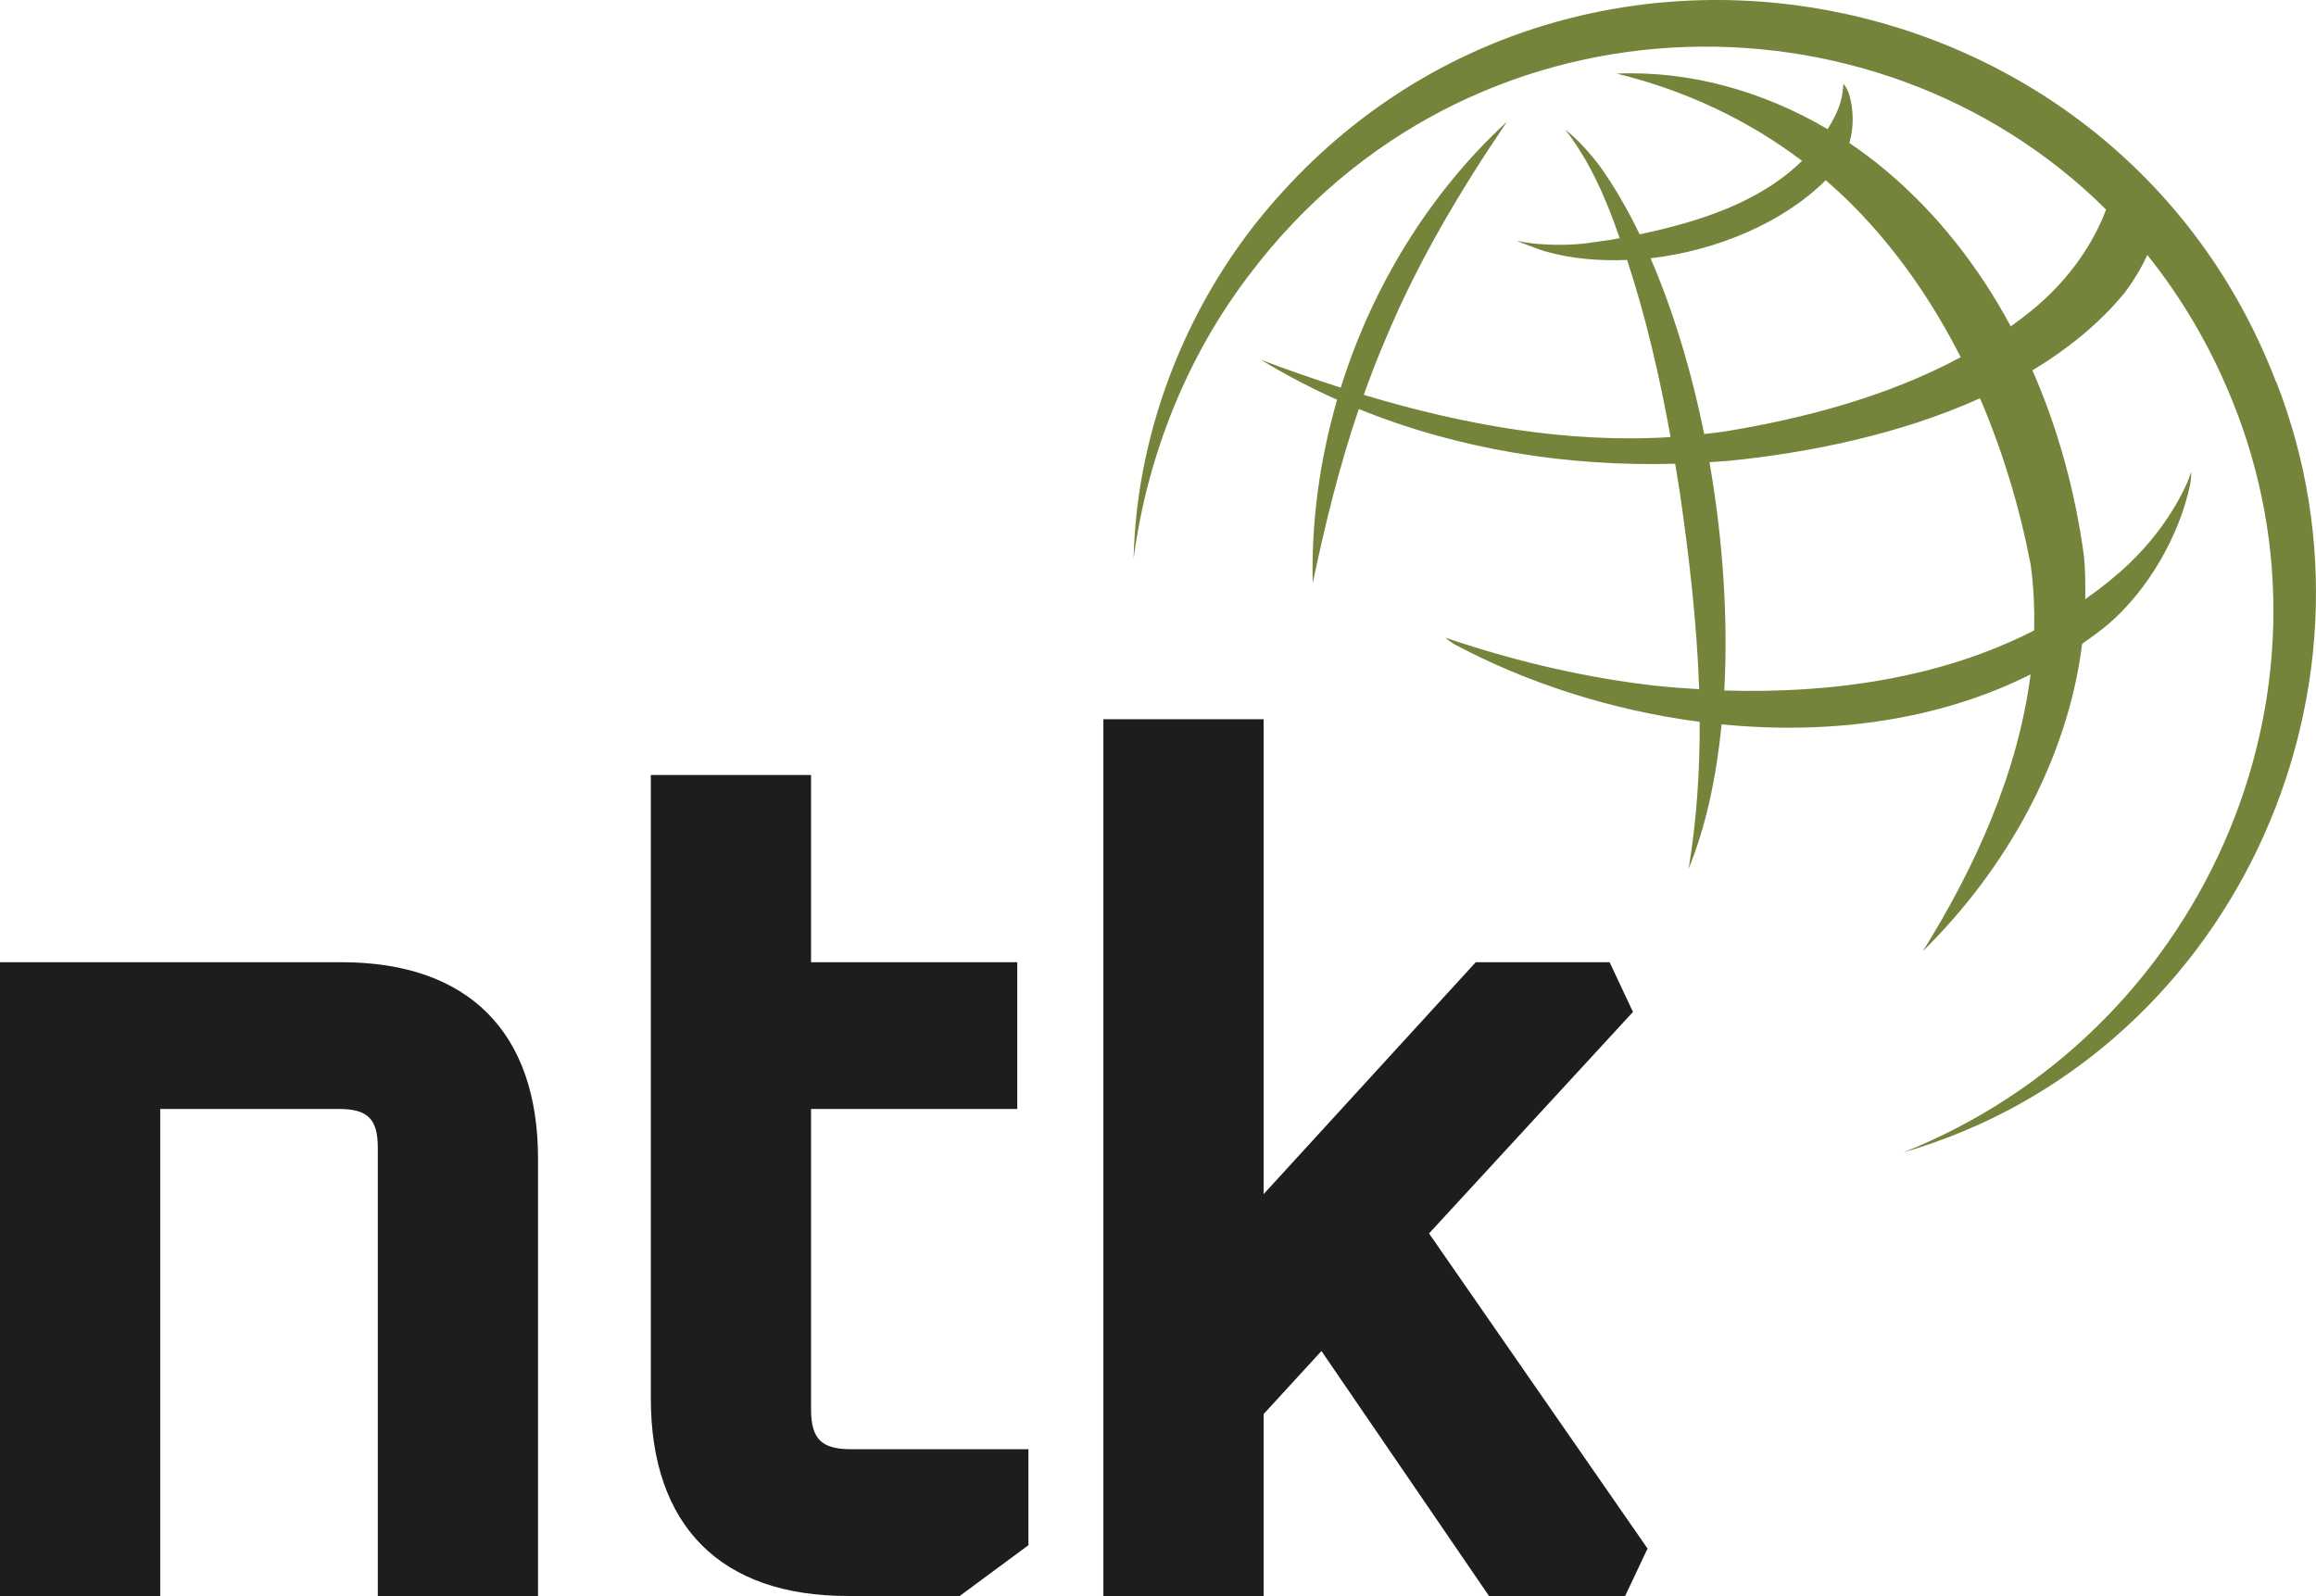 <?xml version="1.0" encoding="UTF-8"?><svg id="Ebene_2" xmlns="http://www.w3.org/2000/svg" viewBox="0 0 222.16 153.11"><defs><style>.cls-1{fill:#1d1d1b;}.cls-2{fill:#75843b;}</style></defs><g id="Ebene_1-2"><g id="b"><g id="c"><g><path class="cls-2" d="M194.78,54.11c.3,2.12,.39,4.25,.34,6.37-8.98,4.61-19.53,6.08-29.72,5.76,.38-7-.14-14.58-1.42-21.9,.61-.04,1.23-.08,1.84-.13,7.67-.76,16.42-2.53,24.11-6,2.2,5.12,3.81,10.51,4.85,15.91m-36.46-29.34c6.27-.73,12.65-3.35,16.81-7.49,.92,.8,1.82,1.63,2.68,2.5,4.17,4.22,7.57,9.16,10.27,14.48-6.94,3.73-14.87,5.85-22.6,7.12-.67,.1-1.34,.18-2.01,.25-1.22-6.05-2.97-11.84-5.15-16.88m60.01,11.89C203.17-2.99,150.74-12.91,122.53,18.96c-8.45,9.45-13.5,22.09-13.79,34.61,1.32-9.91,5.13-19.37,11.06-27.16,20.84-27.67,59.92-28.47,82.22-6.31-.2,.56-.47,1.19-.79,1.83-1.53,3.09-3.77,5.78-6.45,7.94-.62,.5-1.25,.98-1.9,1.44-3.04-5.65-7-10.77-11.95-14.93-1.12-.95-2.3-1.83-3.53-2.66,.47-1.61,.36-3.22,.04-4.46-.21-.79-.61-1.22-.61-1.22,0,0-.05,.57-.09,.86-.16,1.26-.76,2.41-1.43,3.49-6.12-3.61-13.19-5.63-20.23-5.33,6.52,1.59,12.55,4.41,17.78,8.37-4.08,4.01-9.94,5.86-15.58,7.05-1.19-2.47-2.5-4.71-3.91-6.67-.97-1.24-2.01-2.42-3.23-3.38,1.91,2.45,3.24,5.18,4.35,8.01,.31,.8,.6,1.61,.88,2.41-.24,.05-.49,.1-.73,.14l-2.13,.3c-1.41,.24-4.74,.35-6.95-.19-.16,.01,2.48,.98,2.65,1.02h.05c2.39,.69,5.07,.93,7.82,.82,1.82,5.54,3.13,11.24,4.17,16.99-9.89,.62-19.83-1.16-29.43-4.05,.61-1.71,1.26-3.41,1.98-5.09,3.09-7.49,7.19-14.38,11.75-21.11-7.44,6.85-12.91,15.81-15.94,25.51-2.58-.83-5.13-1.72-7.65-2.67,2.36,1.44,4.8,2.71,7.3,3.83-1.66,5.73-2.48,11.68-2.34,17.61,1.19-5.69,2.57-11.28,4.42-16.72,9.56,3.88,19.99,5.54,30.35,5.25,.14,.82,.27,1.63,.4,2.44,.93,6.36,1.68,12.77,1.9,19.19-1.49-.09-2.96-.2-4.42-.36-6.45-.75-12.79-2.23-18.96-4.26-.08-.03-.96-.32-.96-.32,0,0,.48,.42,.85,.62,6.99,3.74,15.16,6.36,23.54,7.45,.02,4.7-.28,9.4-1.06,14.09,1.62-3.94,2.66-8.68,3.16-13.85,10.28,1.02,20.75-.32,29.64-4.79-1.19,9.42-5.36,18.6-10.34,26.56,7.94-7.82,13.89-18.31,15.29-29.5,.85-.59,1.7-1.21,2.51-1.88,3.84-3.31,6.83-8.5,7.86-13.45,.08-.4,.09-1.18,.09-1.18,0,0-.25,.75-.39,1.07-1.33,2.94-3.29,5.58-5.63,7.82-1.31,1.23-2.7,2.33-4.14,3.34,.02-1.35,0-2.71-.12-4.07-.82-6.11-2.45-12.19-4.95-17.88,3.38-2.04,6.42-4.49,8.86-7.46,.62-.82,1.51-2.17,2.16-3.61,3.23,4.03,5.98,8.64,8.09,13.83,11.66,28.47-3.12,61.01-31.51,72.27,31.17-9.01,47.54-43.93,35.78-73.95"/><polygon class="cls-1" points="105.84 69 105.84 153.11 121.21 153.11 121.21 135.66 126.76 129.61 142.83 153.11 155.89 153.11 158.04 148.56 137.08 118.33 156.64 97.08 154.4 92.31 141.56 92.31 121.21 114.56 121.21 69 105.84 69"/><g><path class="cls-1" d="M51.61,111.16v41.95h-15.37v-43.02c0-2.73-.97-3.7-3.7-3.7H15.37v46.72H0v-60.8H32.75c12.16,0,18.86,6.69,18.86,18.85"/><path class="cls-1" d="M98.65,139.03v9.21l-6.59,4.87h-10.77c-12.16,0-18.86-6.73-18.86-18.96v-59.8h15.37v17.96h19.78v14.08h-19.78v28.83c0,2.81,1,3.81,3.81,3.81h17.04Z"/></g></g></g></g></g></svg>